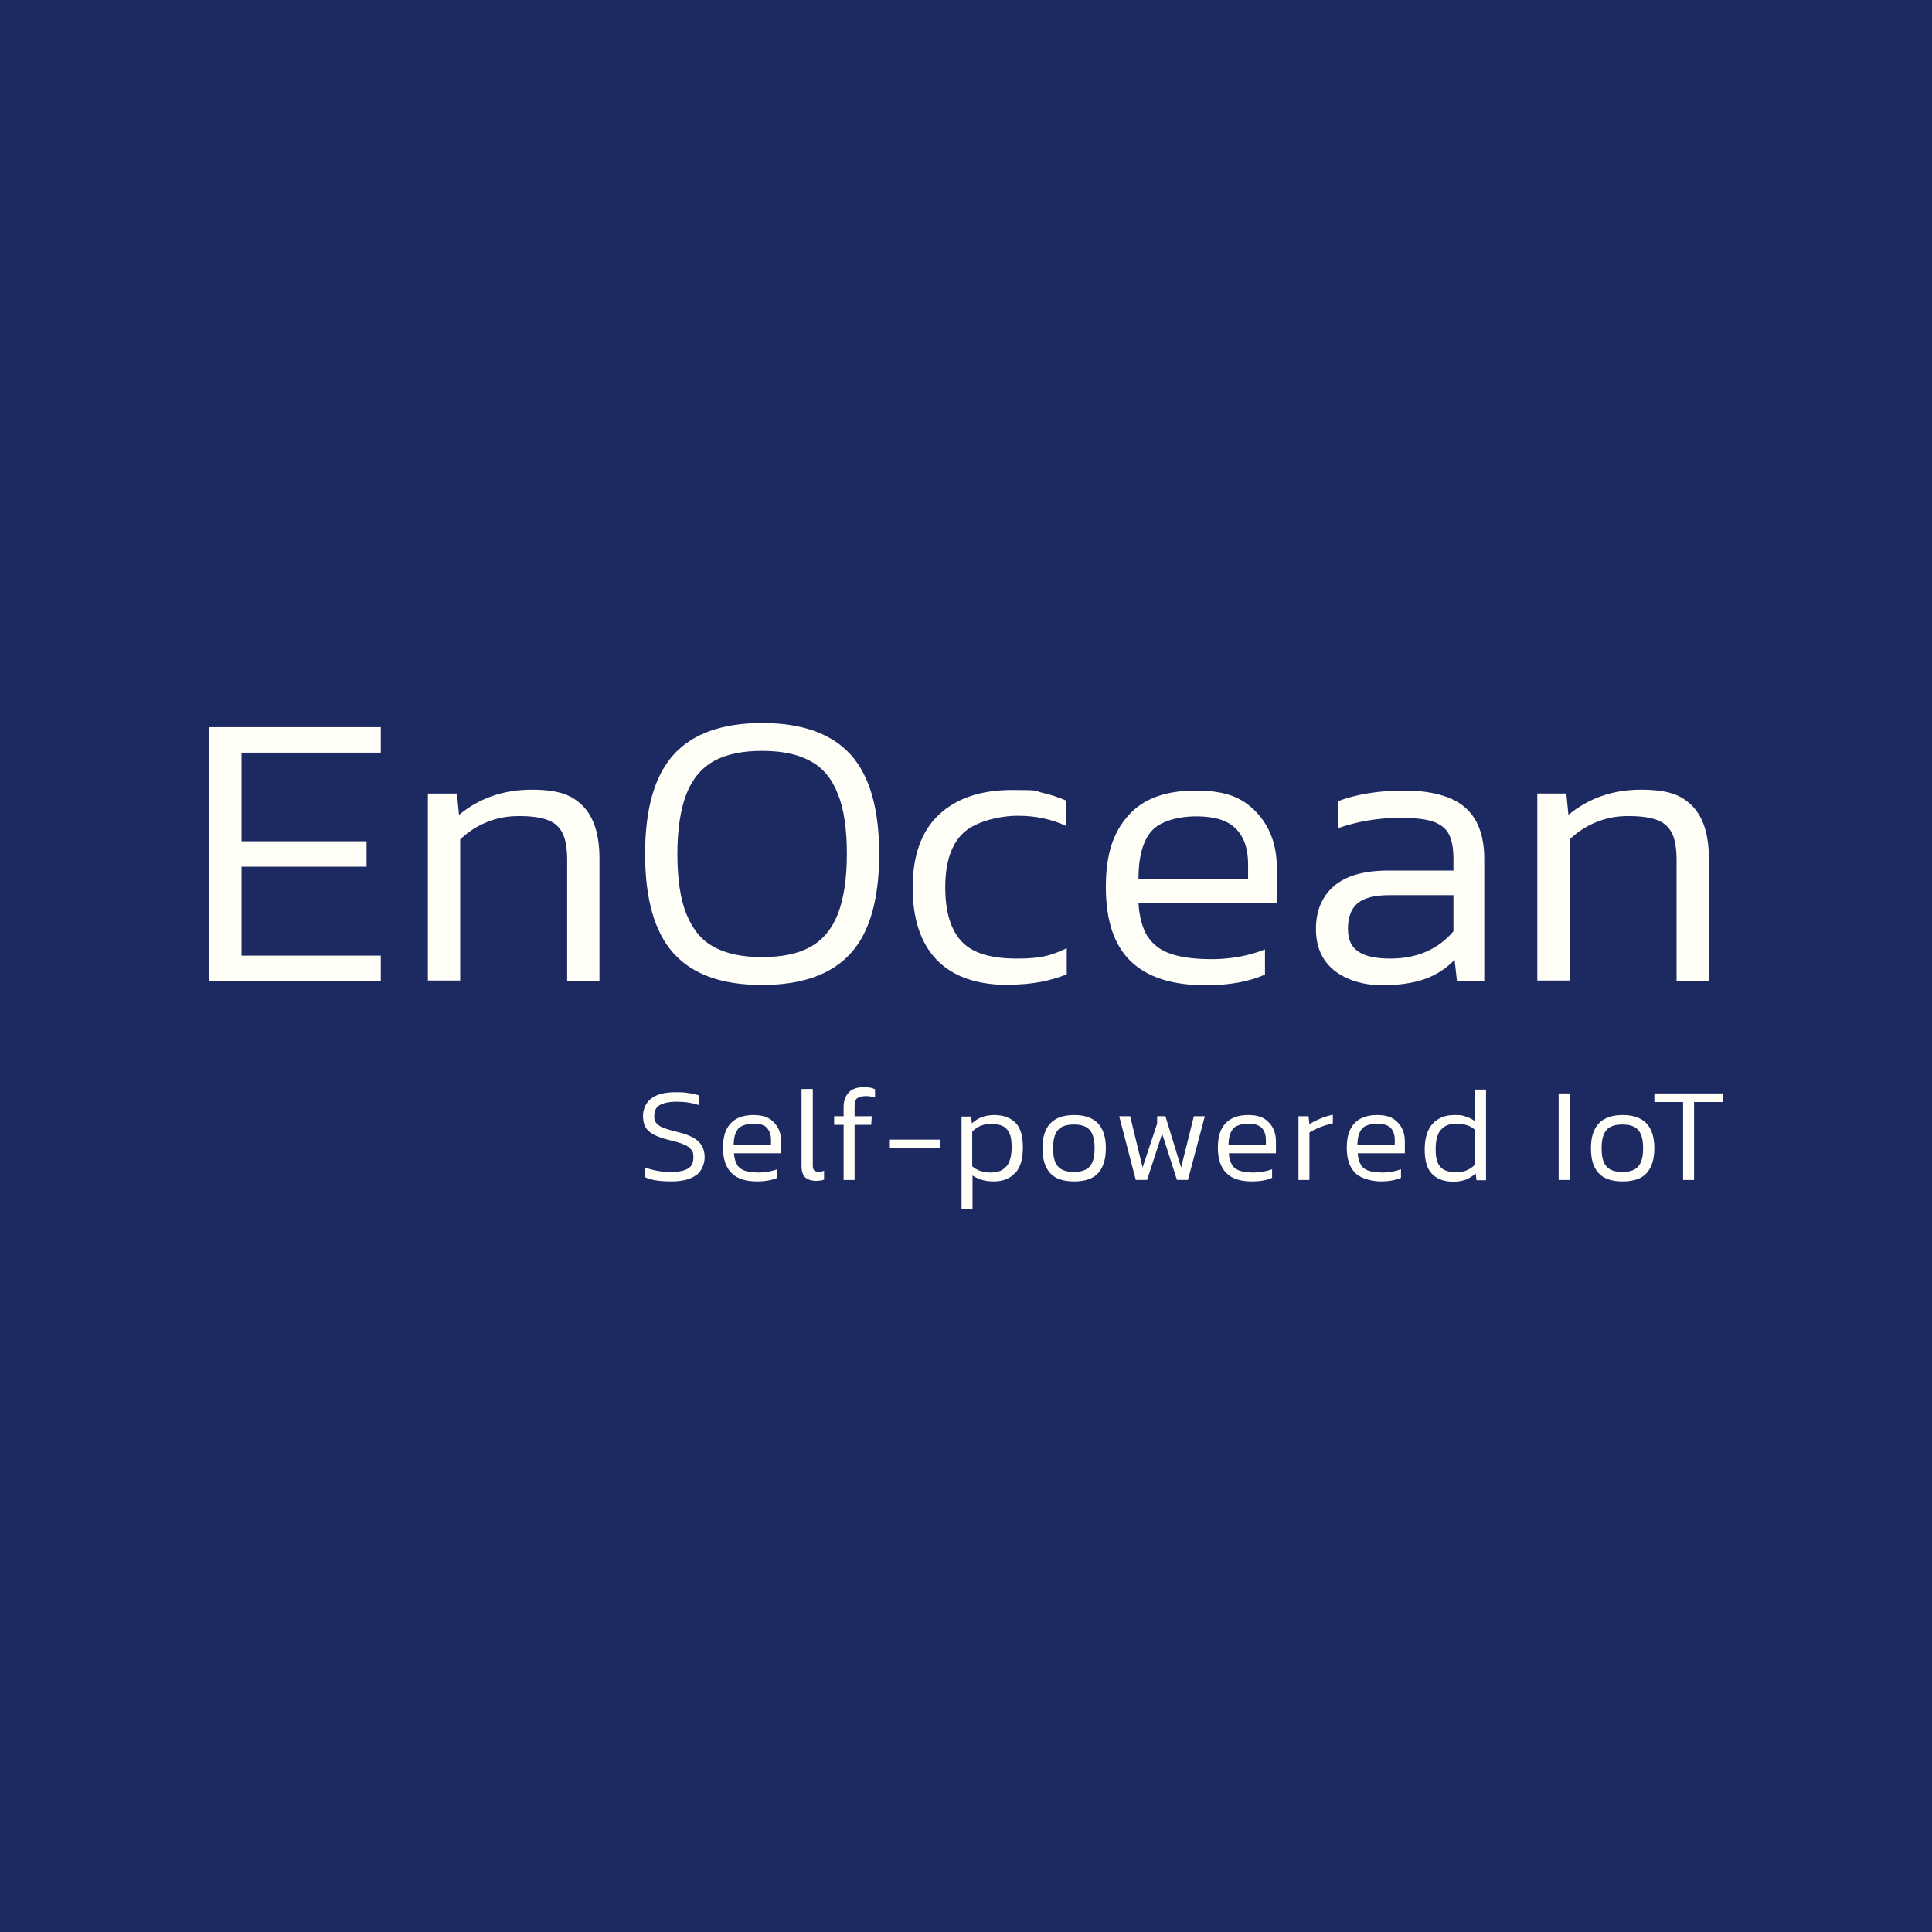 <svg xmlns="http://www.w3.org/2000/svg" viewBox="0 0 652 652"><path d="M0 0h652v652H0z" style="fill:#1d2a62"/><path d="M70.6 245.4h57.9v8.6h-47v29.9h42.2v8.6H81.5v30h47v8.6H70.6v-85.7zm120.8 85.7v-40.9c0-3.8-.5-6.8-1.5-8.9-1-2.1-2.6-3.6-4.9-4.5s-5.5-1.4-9.8-1.4-7.6.7-11 2.1c-3.5 1.4-6.4 3.4-8.9 5.8v47.6h-10.9v-63.1h9.8l.7 7.2c6.9-5.7 15.1-8.5 24.5-8.5s13.8 1.9 17.4 5.6c3.6 3.7 5.5 9.6 5.5 17.6V331h-10.9Zm95.7-9.4c-6.4 7.1-16.4 10.7-29.9 10.7s-23.4-3.5-29.9-10.7c-6.4-7.1-9.6-18.3-9.6-33.5s3.2-26.4 9.6-33.5c6.4-7.1 16.4-10.7 29.9-10.7s23.5 3.6 29.9 10.7c6.4 7.1 9.6 18.3 9.6 33.5s-3.2 26.5-9.6 33.5m-4.4-53.9c-2-5.1-5.1-8.8-9.3-11-4.2-2.3-9.6-3.4-16.2-3.4s-12.1 1.1-16.2 3.4c-4.2 2.3-7.3 6-9.3 11-2 5.1-3.1 11.9-3.1 20.4s1 15.3 3.1 20.4 5.1 8.8 9.3 11c4.2 2.3 9.6 3.4 16.2 3.4s12.1-1.1 16.2-3.4c4.2-2.3 7.3-6 9.3-11 2-5.1 3.1-11.9 3.1-20.4s-1-15.3-3.1-20.4m57.8 64.6c-10.8 0-18.9-2.8-24.4-8.5-5.4-5.6-8.1-13.8-8.1-24.4s2.9-19 8.9-24.6c5.9-5.5 14.1-8.3 24.6-8.3s7.4.3 10.1.9 5.5 1.5 8.3 2.7v8.6c-4.8-2.3-10.3-3.5-16.4-3.5s-14.2 1.9-18.3 5.7c-4.1 3.8-6.2 9.9-6.2 18.4s1.9 14.5 5.6 18.4 9.9 5.7 18.5 5.7 11.8-1.1 16.9-3.5v8.8c-5.6 2.3-12.1 3.5-19.4 3.5m46.7-16.3c1.7 2.7 4.3 4.7 7.8 5.9 3.5 1.2 8.1 1.8 14 1.8s12.4-1.1 17.8-3.3v8.5c-5.4 2.4-12.1 3.6-20 3.6-11.3 0-19.7-2.7-25.3-8.1-5.6-5.4-8.4-13.7-8.4-25s2.5-18.4 7.5-24.1c5-5.7 12.5-8.5 22.8-8.5s15.8 2.4 20.4 7.2c4.6 4.8 7 11.1 7 18.9v11.8h-46.7c.3 4.9 1.4 8.7 3.1 11.4m1.2-35.5c-2.9 3.4-4.3 8.8-4.3 16.2h37v-5.2c0-5.2-1.4-9.2-4.2-12-2.8-2.8-7.2-4.1-13.3-4.1s-12.4 1.7-15.2 5.1m102.4 43.3c-2.8 2.9-6.1 5.1-10.1 6.5-3.9 1.4-8.8 2.1-14.5 2.1s-11.7-1.6-15.9-4.9c-4.2-3.3-6.3-8-6.3-14.1s2-10.9 6-14.4 10.1-5.3 18.4-5.3h22v-3.9c0-3.5-.5-6.3-1.5-8.3-1-2-2.8-3.4-5.3-4.3-2.6-.9-6.3-1.3-11.2-1.3-7.4 0-14.4 1.2-21 3.5v-9.1c6.3-2.4 13.8-3.6 22.5-3.6s15.8 1.8 20.2 5.5 6.7 9.5 6.7 17.6v41.3h-9.2l-.8-7.2Zm-22.1-21.8c-4.9 0-8.4.9-10.6 2.7-2.2 1.8-3.3 4.7-3.3 8.6s1.2 6.2 3.6 7.8c2.4 1.6 6 2.3 10.7 2.3 9 0 16.1-3.1 21.3-9.2v-12.2h-21.7Zm97 29v-40.9c0-3.8-.5-6.8-1.5-8.9-1-2.1-2.6-3.6-4.9-4.5s-5.5-1.4-9.8-1.4-7.6.7-11 2.1c-3.5 1.4-6.4 3.4-8.9 5.8v47.6h-10.9v-63.1h9.8l.7 7.2c6.9-5.7 15.1-8.5 24.5-8.5s13.8 1.9 17.4 5.6c3.6 3.7 5.5 9.6 5.5 17.6V331h-10.9Zm-330.9 65.5c-1.9 1.4-4.7 2.1-8.4 2.1s-6.6-.4-8.8-1.4V394c2.7 1 5.5 1.5 8.5 1.5s4.7-.4 5.9-1.1c1.3-.7 1.9-2 1.9-3.8s-.3-2-.8-2.7c-.5-.7-1.4-1.3-2.5-1.7-1.1-.5-2.8-1-5-1.5-3.2-.8-5.5-1.8-6.8-3s-1.9-2.9-1.9-5.1.9-4.5 2.8-5.9c1.8-1.4 4.5-2.1 8.1-2.1s3.1.1 4.6.3 2.6.5 3.5.8v3.3c-2.3-.8-4.8-1.2-7.5-1.2s-4.5.4-5.8 1.1c-1.3.7-1.9 2-1.9 3.7s.2 1.8.7 2.4c.4.6 1.2 1.1 2.3 1.6 1.1.4 2.7.9 4.8 1.4 3.4.8 5.8 1.9 7.2 3.3s2 3.2 2 5.3-1 4.6-2.8 6m13.7-3.5c.6.9 1.5 1.6 2.7 2s2.8.6 4.8.6 4.2-.4 6.1-1.1v2.9c-1.9.8-4.1 1.2-6.8 1.2-3.8 0-6.7-.9-8.6-2.8-1.9-1.9-2.9-4.7-2.9-8.5s.8-6.3 2.5-8.2c1.7-1.9 4.3-2.9 7.7-2.9s5.4.8 7 2.5c1.6 1.6 2.4 3.8 2.4 6.4v4h-15.9c.1 1.7.5 3 1.1 3.9m.3-12.1c-1 1.2-1.5 3-1.5 5.5h12.6v-1.8c0-1.8-.5-3.1-1.4-4.1s-2.5-1.4-4.5-1.4-4.2.6-5.2 1.7m25.2-13.3v25.5c0 .9.1 1.5.4 1.8.3.4.8.5 1.4.5s1.4 0 2-.3v3c-.8.3-1.8.4-2.9.4s-2.7-.4-3.5-1.2-1.2-2.1-1.2-3.9v-25.9h3.7Zm21 0v2.8c-1-.3-1.9-.5-3-.5-1.5 0-2.5.3-3.1.8s-.8 1.5-.8 2.9v3.1h5.8l-.2 2.9h-5.6v18.6h-3.7v-18.6h-3.2v-2.9h3.2v-3.1c0-2.1.6-3.7 1.7-4.9 1.1-1.2 2.8-1.8 5-1.8s2.8.2 3.9.7m5 17h17.1v2.9h-17.1zm42.3 11.2c-1.7 1.9-4.1 2.9-7.2 2.9s-5.2-.7-7.2-2v11.4h-3.7v-31.3h3.2l.3 2.3c1-.9 2.1-1.6 3.3-2.1 1.2-.4 2.6-.7 4.2-.7 3.1 0 5.5.9 7.2 2.6 1.7 1.7 2.5 4.5 2.5 8.3s-.8 6.7-2.5 8.6m-3-2.2c1.1-1.4 1.7-3.5 1.7-6.5s-.5-4.8-1.6-6c-1-1.2-2.8-1.8-5.4-1.8s-4.7.9-6.3 2.6v11.7c1.6 1.4 3.7 2.1 6.2 2.1s4.2-.7 5.3-2.1m33.6-6.1c0 3.7-.9 6.5-2.6 8.4-1.7 1.9-4.5 2.8-8.1 2.8s-6.4-.9-8.1-2.8c-1.7-1.9-2.6-4.7-2.6-8.4 0-7.5 3.6-11.2 10.7-11.2s10.7 3.7 10.7 11.2m-5.4 6.1c1.1-1.3 1.6-3.3 1.6-6.1s-.5-4.8-1.6-6.1-2.9-1.9-5.4-1.9-4.3.6-5.4 1.9c-1.1 1.3-1.6 3.3-1.6 6.1s.5 4.9 1.6 6.1c1.1 1.3 2.9 1.9 5.4 1.9s4.3-.6 5.4-1.9m24.4-11-5.1 15.6h-3.8l-5.6-21.5h3.7l4.2 17.3 4.9-14.8v-2.5h2.8l5.3 17.3 4.3-17.3h3.7l-5.7 21.5h-3.7l-5-15.6zm23.5 10.5c.6.9 1.5 1.6 2.7 2s2.8.6 4.8.6 4.2-.4 6.1-1.1v2.9c-1.8.8-4.1 1.2-6.8 1.2-3.8 0-6.7-.9-8.6-2.8-1.9-1.9-2.9-4.7-2.9-8.5s.8-6.3 2.5-8.2c1.7-1.9 4.3-2.9 7.7-2.9s5.4.8 7 2.5c1.6 1.6 2.4 3.8 2.4 6.4v4h-15.9c.1 1.7.5 3 1.1 3.9m.3-12.1c-1 1.2-1.5 3-1.5 5.5h12.6v-1.8c0-1.8-.5-3.1-1.4-4.1-1-.9-2.5-1.4-4.5-1.4s-4.2.6-5.2 1.7m25.8-1.5c1-.7 2.3-1.3 3.7-1.9 1.4-.6 2.8-1 4.2-1.3v2.9c-1.3.3-2.8.7-4.3 1.3-1.5.6-2.7 1.2-3.6 1.8v16h-3.7v-21.5h3.4l.3 2.7Zm17.3 13.7c.6.9 1.5 1.6 2.7 2s2.8.6 4.8.6 4.2-.4 6.1-1.1v2.9c-1.9.8-4.1 1.2-6.8 1.2s-6.7-.9-8.6-2.8c-1.9-1.9-2.9-4.7-2.9-8.5s.8-6.3 2.5-8.2c1.7-1.9 4.3-2.9 7.7-2.9s5.4.8 7 2.5c1.6 1.6 2.4 3.8 2.4 6.4v4h-15.9c.1 1.7.5 3 1.1 3.9m.3-12.1c-1 1.2-1.5 3-1.5 5.5h12.6v-1.8c0-1.8-.5-3.1-1.4-4.1-1-.9-2.5-1.4-4.5-1.4s-4.2.6-5.2 1.7m23.9-1.7c1.8-1.9 4.2-2.9 7.3-2.9s2.6.2 3.8.5c1.1.3 2.2.9 3.2 1.6v-10.7h3.7v30.6h-3.2l-.3-2.3c-1 .9-2.1 1.6-3.3 2.1-1.2.4-2.6.7-4.2.7-3.1 0-5.5-.9-7.2-2.6-1.7-1.7-2.5-4.5-2.5-8.3s.9-6.6 2.6-8.6m2.8 2c-1.1 1.4-1.7 3.5-1.7 6.5s.5 4.8 1.6 6c1 1.2 2.8 1.8 5.4 1.8s4.7-.9 6.3-2.6v-11.7c-1.6-1.4-3.7-2.1-6.2-2.1s-4.2.7-5.3 2.1M526 369h3.7v29.2H526zm32.3 18.5c0 3.7-.9 6.5-2.6 8.4s-4.5 2.8-8.1 2.8-6.4-.9-8.1-2.8c-1.8-1.9-2.6-4.7-2.6-8.4 0-7.5 3.6-11.2 10.7-11.2s10.7 3.7 10.7 11.2m-5.4 6.1c1.1-1.3 1.6-3.3 1.6-6.1s-.5-4.8-1.6-6.1-2.9-1.9-5.4-1.9-4.3.6-5.4 1.9c-1.1 1.3-1.6 3.3-1.6 6.1s.5 4.9 1.6 6.1c1.1 1.3 2.9 1.9 5.4 1.9s4.3-.6 5.4-1.9m18.8 4.6H568v-26.3h-9.7V369h23.1v2.9h-9.7v26.3z" style="fill:#fffff8"/></svg>